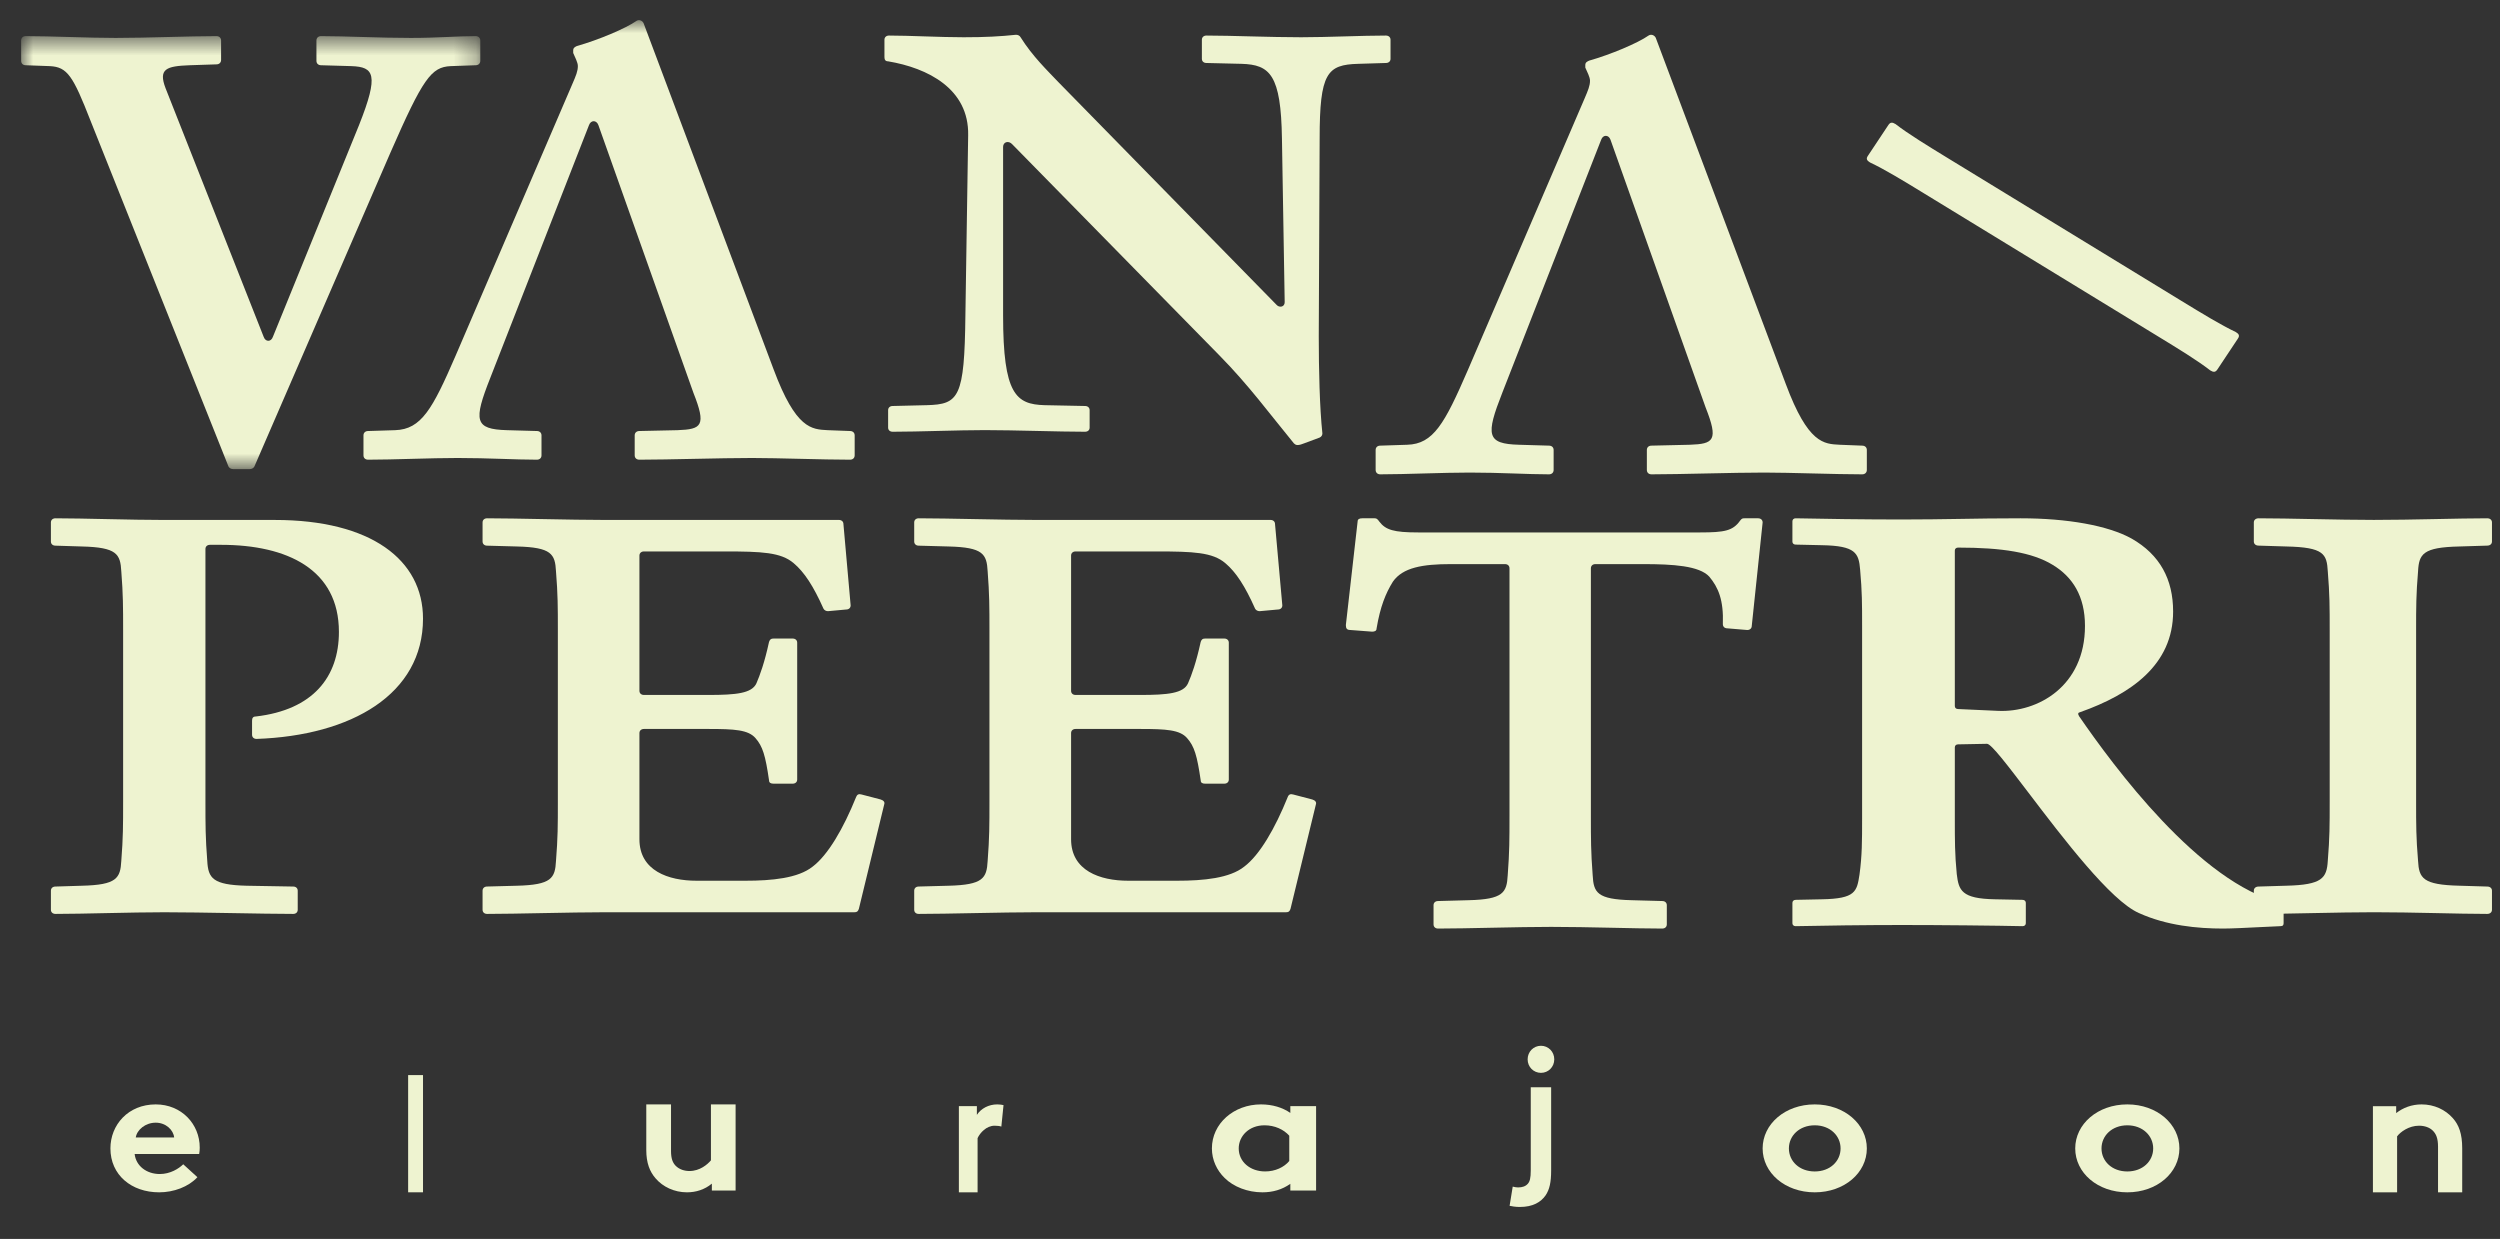 <svg width="113" height="56" viewBox="0 0 113 56" fill="none" xmlns="http://www.w3.org/2000/svg">
<rect x="0" y="0" width="113" height="56" fill="#333333" stroke="none"/>
<mask id="mask0_1418_2767" style="mask-type:alpha" maskUnits="userSpaceOnUse" x="0" y="1" width="22" height="21">
<path fill-rule="evenodd" clip-rule="evenodd" d="M0.955 1.632H21.709V21.204H0.955V1.632Z" fill="white"/>
</mask>
<g mask="url(#mask0_1418_2767)">
<path d="M21.498 2.949L20.37 2.989C19.49 3.029 19.115 3.547 17.649 6.895L11.499 21.085C11.457 21.164 11.374 21.204 11.29 21.204H10.537C10.452 21.204 10.369 21.164 10.327 21.085L4.093 5.46C3.299 3.428 3.046 3.029 2.254 2.989L1.163 2.949C1.038 2.949 0.955 2.869 0.955 2.75V1.833C0.955 1.714 1.038 1.632 1.163 1.632C2.294 1.632 4.01 1.714 5.222 1.714C6.645 1.714 8.57 1.632 9.783 1.632C9.91 1.632 9.993 1.714 9.993 1.833V2.709C9.993 2.828 9.91 2.909 9.783 2.909L8.57 2.949C7.525 2.989 7.147 3.108 7.483 3.986L11.918 15.225C12.001 15.464 12.252 15.464 12.335 15.225L16.227 5.658C17.147 3.347 16.896 3.029 15.894 2.989L14.512 2.949C14.386 2.949 14.303 2.869 14.303 2.75V1.833C14.303 1.714 14.386 1.632 14.512 1.632C15.599 1.632 17.19 1.714 18.57 1.714C19.784 1.714 20.662 1.632 21.498 1.632C21.625 1.632 21.709 1.714 21.709 1.833V2.75C21.709 2.869 21.625 2.949 21.498 2.949Z" fill="#EEF3D0"/>
</g>
<path d="M62.642 2.847L61.395 2.885C59.982 2.923 59.648 3.298 59.648 6.263L59.608 15.197C59.608 16.7 59.648 18.427 59.772 19.59C59.772 19.665 59.733 19.74 59.648 19.778L58.941 20.041C58.858 20.078 58.734 20.116 58.651 20.116C58.568 20.116 58.527 20.078 58.485 20.041C57.403 18.726 56.446 17.412 55.114 16.061L45.757 6.525C45.591 6.338 45.34 6.413 45.34 6.638V14.26C45.34 17.826 45.923 18.276 47.214 18.314L49.043 18.351C49.168 18.351 49.251 18.427 49.251 18.539V19.328C49.251 19.441 49.168 19.515 49.043 19.515C47.837 19.515 45.881 19.441 44.509 19.441C43.303 19.441 41.514 19.515 40.35 19.515C40.225 19.515 40.143 19.441 40.143 19.328V18.539C40.143 18.427 40.225 18.351 40.35 18.351L41.89 18.314C43.345 18.276 43.594 17.977 43.636 14.26L43.761 6.112C43.803 4.011 41.93 3.072 40.143 2.772C40.019 2.772 39.977 2.698 39.977 2.583V1.796C39.977 1.684 40.059 1.607 40.183 1.607C41.1 1.607 42.513 1.684 43.552 1.684C44.551 1.684 45.216 1.646 45.923 1.572C46.006 1.572 46.09 1.607 46.13 1.684C46.671 2.546 47.338 3.184 47.837 3.71L57.694 13.772C57.82 13.922 58.068 13.884 58.068 13.658L57.944 6.263C57.901 3.373 57.403 2.923 56.115 2.885L54.532 2.847C54.407 2.847 54.325 2.772 54.325 2.66V1.796C54.325 1.684 54.407 1.607 54.532 1.607C55.655 1.607 57.403 1.684 58.817 1.684C59.982 1.684 61.561 1.607 62.642 1.607C62.767 1.607 62.852 1.684 62.852 1.796V2.66C62.852 2.772 62.767 2.847 62.642 2.847Z" fill="#EEF3D0"/>
<path d="M99.902 16.741C99.322 16.291 98.487 15.781 97.513 15.186L87.004 8.764C86.03 8.168 85.194 7.658 84.524 7.343C84.384 7.257 84.337 7.18 84.426 7.048L85.356 5.648C85.447 5.513 85.538 5.524 85.678 5.608C86.261 6.058 87.095 6.568 88.068 7.163L98.576 13.585C99.552 14.181 100.386 14.691 101.057 15.008C101.197 15.092 101.244 15.169 101.154 15.303L100.224 16.703C100.133 16.837 100.042 16.827 99.902 16.741Z" fill="#EEF3D0"/>
<path d="M11.598 33.399C11.475 33.399 11.393 33.325 11.393 33.21V32.574C11.393 32.462 11.434 32.386 11.557 32.386C14.16 32.087 15.319 30.587 15.319 28.563C15.319 25.751 13.005 24.626 9.987 24.626H9.491C9.368 24.626 9.286 24.701 9.286 24.813V36.248C9.286 37.297 9.286 37.859 9.368 38.91C9.409 39.696 9.615 39.997 11.145 40.035L13.252 40.072C13.375 40.072 13.457 40.147 13.457 40.259V41.122C13.457 41.234 13.375 41.309 13.252 41.309C11.848 41.309 9.16 41.234 7.424 41.234C5.896 41.234 3.788 41.309 2.508 41.309C2.384 41.309 2.301 41.234 2.301 41.122V40.259C2.301 40.147 2.384 40.072 2.508 40.072L3.706 40.035C5.277 39.997 5.441 39.696 5.483 38.91C5.565 37.859 5.565 37.297 5.565 36.248V28.488C5.565 27.438 5.565 26.876 5.483 25.826C5.441 25.04 5.277 24.739 3.706 24.701L2.508 24.664C2.384 24.664 2.301 24.589 2.301 24.477V23.614C2.301 23.502 2.384 23.427 2.508 23.427C3.788 23.427 5.896 23.502 7.424 23.502H12.426C16.764 23.502 19.12 25.301 19.12 27.963C19.12 31.373 15.895 33.248 11.598 33.399Z" fill="#EEF3D0"/>
<path d="M38.82 41.083C38.778 41.197 38.738 41.234 38.614 41.234H27.304C25.788 41.234 23.328 41.309 22.017 41.309C21.895 41.309 21.812 41.234 21.812 41.122V40.26C21.812 40.147 21.895 40.071 22.017 40.071L23.369 40.035C24.927 39.996 25.091 39.697 25.131 38.91C25.215 37.858 25.215 37.297 25.215 36.248V28.488C25.215 27.438 25.215 26.876 25.131 25.826C25.091 25.04 24.927 24.739 23.369 24.701L22.017 24.664C21.895 24.664 21.812 24.588 21.812 24.475V23.614C21.812 23.501 21.895 23.427 22.017 23.427C23.328 23.427 25.788 23.501 27.304 23.501H37.919C38.041 23.501 38.123 23.577 38.123 23.688L38.449 27.364C38.449 27.476 38.368 27.55 38.245 27.55L37.426 27.625C37.344 27.625 37.263 27.588 37.222 27.513C36.77 26.5 36.36 25.863 35.868 25.45C35.295 24.965 34.435 24.925 32.754 24.925H29.108C28.985 24.925 28.902 25.001 28.902 25.114V31.225C28.902 31.337 28.985 31.412 29.108 31.412H32.017C33.287 31.412 33.983 31.337 34.19 30.887C34.351 30.512 34.558 29.949 34.761 29.013C34.803 28.9 34.845 28.862 34.968 28.862H35.827C35.95 28.862 36.033 28.938 36.033 29.048V35.236C36.033 35.348 35.95 35.422 35.827 35.422H34.968C34.845 35.422 34.761 35.386 34.761 35.273C34.598 34.149 34.475 33.735 34.147 33.362C33.82 32.987 33.205 32.949 32.017 32.949H29.108C28.985 32.949 28.902 33.024 28.902 33.136V37.935C28.902 39.359 30.213 39.809 31.484 39.809H33.696C34.884 39.809 36.073 39.697 36.73 39.172C37.426 38.647 38.123 37.448 38.697 36.024C38.738 35.911 38.82 35.873 38.942 35.911L39.804 36.136C39.926 36.174 40.008 36.248 39.966 36.361L38.82 41.083Z" fill="#EEF3D0"/>
<path d="M58.33 41.083C58.289 41.197 58.248 41.234 58.126 41.234H46.812C45.297 41.234 42.838 41.309 41.527 41.309C41.404 41.309 41.322 41.234 41.322 41.122V40.26C41.322 40.147 41.404 40.071 41.527 40.071L42.879 40.035C44.437 39.996 44.6 39.697 44.642 38.91C44.723 37.858 44.723 37.297 44.723 36.248V28.488C44.723 27.438 44.723 26.876 44.642 25.826C44.6 25.04 44.437 24.739 42.879 24.701L41.527 24.664C41.404 24.664 41.322 24.588 41.322 24.475V23.614C41.322 23.501 41.404 23.427 41.527 23.427C42.838 23.427 45.297 23.501 46.812 23.501H57.428C57.55 23.501 57.631 23.577 57.631 23.688L57.961 27.364C57.961 27.476 57.879 27.55 57.757 27.55L56.937 27.625C56.854 27.625 56.772 27.588 56.731 27.513C56.28 26.5 55.871 25.863 55.379 25.45C54.805 24.965 53.945 24.925 52.264 24.925H48.617C48.494 24.925 48.413 25.001 48.413 25.114V31.225C48.413 31.337 48.494 31.412 48.617 31.412H51.528C52.797 31.412 53.494 31.337 53.698 30.887C53.863 30.512 54.067 29.949 54.272 29.013C54.314 28.9 54.353 28.862 54.476 28.862H55.337C55.46 28.862 55.542 28.938 55.542 29.048V35.236C55.542 35.348 55.46 35.422 55.337 35.422H54.476C54.353 35.422 54.272 35.386 54.272 35.273C54.108 34.149 53.986 33.735 53.656 33.362C53.33 32.987 52.715 32.949 51.528 32.949H48.617C48.494 32.949 48.413 33.024 48.413 33.136V37.935C48.413 39.359 49.724 39.809 50.994 39.809H53.207C54.396 39.809 55.583 39.697 56.239 39.172C56.937 38.647 57.631 37.448 58.206 36.024C58.248 35.911 58.33 35.873 58.452 35.911L59.313 36.136C59.436 36.174 59.517 36.248 59.478 36.361L58.33 41.083Z" fill="#EEF3D0"/>
<path d="M79.18 28.288C79.18 28.401 79.097 28.476 78.975 28.476L78.077 28.401C77.954 28.401 77.873 28.327 77.873 28.213C77.912 27.119 77.668 26.554 77.259 26.064C76.808 25.574 75.625 25.498 74.275 25.498H72.111C71.989 25.498 71.908 25.574 71.908 25.688V36.882C71.908 37.936 71.908 38.503 71.989 39.558C72.03 40.349 72.192 40.65 73.744 40.689L75.135 40.727C75.257 40.727 75.34 40.802 75.34 40.915V41.782C75.34 41.895 75.257 41.971 75.135 41.971C73.868 41.971 71.784 41.895 70.109 41.895C68.597 41.895 66.308 41.971 65.001 41.971C64.879 41.971 64.796 41.895 64.796 41.782V40.915C64.796 40.802 64.879 40.727 65.001 40.727L66.392 40.689C67.943 40.65 68.106 40.349 68.149 39.558C68.229 38.503 68.229 37.936 68.229 36.882V25.688C68.229 25.574 68.149 25.498 68.025 25.498H65.574C64.306 25.498 63.407 25.649 62.959 26.291C62.631 26.819 62.387 27.422 62.222 28.401C62.222 28.515 62.14 28.551 62.019 28.551L61.038 28.476C60.874 28.476 60.833 28.401 60.833 28.25L61.364 23.577C61.364 23.463 61.447 23.427 61.569 23.427H62.14C62.222 23.427 62.264 23.463 62.346 23.577C62.631 23.953 62.999 24.066 64.103 24.066H76.851C77.954 24.066 78.323 23.992 78.649 23.538C78.73 23.427 78.771 23.427 78.853 23.427H79.465C79.589 23.427 79.671 23.502 79.671 23.615L79.18 28.288Z" fill="#EEF3D0"/>
<path d="M112.421 41.309C111.119 41.309 109.077 41.233 107.299 41.233C105.692 41.233 103.436 41.309 102.091 41.309C101.961 41.309 101.873 41.233 101.873 41.121V40.258C101.873 40.146 101.961 40.072 102.091 40.072L103.35 40.034C104.954 39.995 105.171 39.696 105.216 38.909C105.302 37.86 105.302 37.296 105.302 36.247V28.488C105.302 27.438 105.302 26.874 105.216 25.825C105.171 25.039 105.041 24.738 103.35 24.701L102.091 24.662C101.961 24.662 101.873 24.588 101.873 24.475V23.614C101.873 23.5 101.961 23.427 102.091 23.427C103.436 23.427 105.692 23.5 107.299 23.5C109.036 23.5 111.119 23.427 112.421 23.427C112.551 23.427 112.637 23.5 112.637 23.614V24.475C112.637 24.588 112.551 24.662 112.421 24.662L111.16 24.701C109.514 24.738 109.338 25.039 109.296 25.825C109.208 26.874 109.208 27.438 109.208 28.488V36.247C109.208 37.296 109.208 37.86 109.296 38.909C109.338 39.696 109.514 39.995 111.16 40.034L112.421 40.072C112.551 40.072 112.637 40.146 112.637 40.258V41.121C112.637 41.233 112.551 41.309 112.421 41.309Z" fill="#EEF3D0"/>
<path fill-rule="evenodd" clip-rule="evenodd" d="M7.039 49.919C8.203 49.919 9.028 50.808 9.028 51.87C9.028 51.974 9.02 52.075 9.002 52.162H6.086C6.146 52.698 6.622 53.066 7.222 53.066C7.699 53.066 8.082 52.822 8.282 52.625L8.923 53.209C8.516 53.649 7.847 53.893 7.196 53.893C5.936 53.893 4.991 53.105 4.991 51.909C4.991 50.848 5.79 49.919 7.039 49.919ZM7.039 50.745C6.571 50.745 6.19 51.067 6.136 51.414H7.872C7.839 51.075 7.498 50.745 7.039 50.745Z" fill="#EEF3D0"/>
<mask id="mask1_1418_2767" style="mask-type:alpha" maskUnits="userSpaceOnUse" x="0" y="0" width="113" height="56">
<path fill-rule="evenodd" clip-rule="evenodd" d="M0.955 55.879H112.637V0.91H0.955V55.879Z" fill="white"/>
</mask>
<g mask="url(#mask1_1418_2767)">
<path d="M18.448 53.892H19.12V48.594H18.448V53.892Z" fill="#EEF3D0"/>
</g>
<mask id="mask2_1418_2767" style="mask-type:alpha" maskUnits="userSpaceOnUse" x="0" y="0" width="113" height="56">
<path fill-rule="evenodd" clip-rule="evenodd" d="M0.955 55.879H112.637V0.91H0.955V55.879Z" fill="white"/>
</mask>
<g mask="url(#mask2_1418_2767)">
<path d="M33.249 49.919V53.811H32.176V53.5C31.849 53.772 31.454 53.893 31.051 53.893C30.476 53.893 29.96 53.644 29.635 53.265C29.367 52.961 29.212 52.56 29.212 51.982V49.919H30.33V52.022C30.33 52.375 30.407 52.551 30.535 52.688C30.706 52.864 30.947 52.93 31.163 52.93C31.634 52.93 31.979 52.632 32.134 52.448V49.919H33.249Z" fill="#EEF3D0"/>
</g>
<mask id="mask3_1418_2767" style="mask-type:alpha" maskUnits="userSpaceOnUse" x="0" y="0" width="113" height="56">
<path fill-rule="evenodd" clip-rule="evenodd" d="M0.955 55.879H112.637V0.91H0.955V55.879Z" fill="white"/>
</mask>
<g mask="url(#mask3_1418_2767)">
<path d="M45.261 50.922C45.203 50.897 45.079 50.882 44.956 50.882C44.584 50.882 44.291 51.211 44.187 51.443V53.893H43.341V49.997H44.155V50.392C44.343 50.103 44.689 49.919 45.074 49.919C45.197 49.919 45.268 49.933 45.359 49.951L45.261 50.922Z" fill="#EEF3D0"/>
</g>
<mask id="mask4_1418_2767" style="mask-type:alpha" maskUnits="userSpaceOnUse" x="0" y="0" width="113" height="56">
<path fill-rule="evenodd" clip-rule="evenodd" d="M0.955 55.879H112.637V0.91H0.955V55.879Z" fill="white"/>
</mask>
<g mask="url(#mask4_1418_2767)">
<path fill-rule="evenodd" clip-rule="evenodd" d="M58.323 53.813H59.487V49.997H58.323V50.304C57.968 50.058 57.51 49.919 56.996 49.919C55.766 49.919 54.778 50.785 54.778 51.909C54.778 52.429 55 52.9 55.355 53.247C55.755 53.642 56.391 53.893 57.061 53.893C57.52 53.893 57.949 53.775 58.323 53.508V53.813ZM57.156 50.864C57.622 50.864 58.023 51.052 58.275 51.334V52.477C58.042 52.759 57.641 52.949 57.184 52.949C56.503 52.949 55.99 52.509 55.99 51.909C55.99 51.358 56.447 50.864 57.156 50.864Z" fill="#EEF3D0"/>
</g>
<mask id="mask5_1418_2767" style="mask-type:alpha" maskUnits="userSpaceOnUse" x="0" y="0" width="113" height="56">
<path fill-rule="evenodd" clip-rule="evenodd" d="M0.955 55.879H112.637V0.91H0.955V55.879Z" fill="white"/>
</mask>
<g mask="url(#mask5_1418_2767)">
<path fill-rule="evenodd" clip-rule="evenodd" d="M70.253 47.882C70.253 47.536 69.985 47.269 69.652 47.269C69.317 47.269 69.049 47.536 69.049 47.882C69.049 48.227 69.317 48.493 69.652 48.493C69.985 48.493 70.253 48.227 70.253 47.882ZM68.616 53.672C68.567 53.672 68.439 53.657 68.375 53.635L68.234 54.503C68.333 54.526 68.51 54.555 68.695 54.555C69.29 54.555 69.652 54.334 69.864 54.026C70.04 53.76 70.112 53.437 70.112 52.9V49.145H69.19V52.9C69.19 53.253 69.148 53.407 69.055 53.509C68.956 53.621 68.808 53.672 68.616 53.672Z" fill="#EEF3D0"/>
</g>
<mask id="mask6_1418_2767" style="mask-type:alpha" maskUnits="userSpaceOnUse" x="0" y="0" width="113" height="56">
<path fill-rule="evenodd" clip-rule="evenodd" d="M0.955 55.879H112.637V0.91H0.955V55.879Z" fill="white"/>
</mask>
<g mask="url(#mask6_1418_2767)">
<path fill-rule="evenodd" clip-rule="evenodd" d="M84.381 51.909C84.381 50.81 83.367 49.919 82.026 49.919C80.685 49.919 79.671 50.81 79.671 51.909C79.671 53.012 80.685 53.893 82.026 53.893C83.367 53.893 84.381 53.012 84.381 51.909ZM83.194 51.909C83.194 52.486 82.719 52.95 82.027 52.95C81.332 52.95 80.858 52.486 80.858 51.909C80.858 51.335 81.332 50.864 82.027 50.864C82.719 50.864 83.194 51.335 83.194 51.909Z" fill="#EEF3D0"/>
</g>
<mask id="mask7_1418_2767" style="mask-type:alpha" maskUnits="userSpaceOnUse" x="0" y="0" width="113" height="56">
<path fill-rule="evenodd" clip-rule="evenodd" d="M0.955 55.879H112.637V0.91H0.955V55.879Z" fill="white"/>
</mask>
<g mask="url(#mask7_1418_2767)">
<path fill-rule="evenodd" clip-rule="evenodd" d="M98.509 51.909C98.509 50.81 97.496 49.919 96.155 49.919C94.812 49.919 93.8 50.81 93.8 51.909C93.8 53.012 94.812 53.893 96.155 53.893C97.496 53.893 98.509 53.012 98.509 51.909ZM97.324 51.909C97.324 52.486 96.849 52.95 96.155 52.95C95.461 52.95 94.988 52.486 94.988 51.909C94.988 51.335 95.461 50.864 96.155 50.864C96.849 50.864 97.324 51.335 97.324 51.909Z" fill="#EEF3D0"/>
</g>
<mask id="mask8_1418_2767" style="mask-type:alpha" maskUnits="userSpaceOnUse" x="0" y="0" width="113" height="56">
<path fill-rule="evenodd" clip-rule="evenodd" d="M0.955 55.879H112.637V0.91H0.955V55.879Z" fill="white"/>
</mask>
<g mask="url(#mask8_1418_2767)">
<path d="M107.256 53.893V49.999H108.307V50.312C108.619 50.069 109.006 49.919 109.459 49.919C110.023 49.919 110.535 50.158 110.872 50.545C111.141 50.849 111.292 51.243 111.292 51.908V53.893H110.199V51.828C110.199 51.443 110.107 51.243 109.954 51.097C109.813 50.961 109.594 50.882 109.341 50.882C108.879 50.882 108.501 51.162 108.349 51.362V53.893H107.256Z" fill="#EEF3D0"/>
</g>
<mask id="mask9_1418_2767" style="mask-type:alpha" maskUnits="userSpaceOnUse" x="0" y="0" width="113" height="56">
<path fill-rule="evenodd" clip-rule="evenodd" d="M0.955 55.879H112.637V0.91H0.955V55.879Z" fill="white"/>
</mask>
<g mask="url(#mask9_1418_2767)">
<path d="M38.421 19.482L37.409 19.444C36.693 19.404 35.976 19.404 34.966 16.693L29.109 1.099C29.069 0.942 28.899 0.861 28.773 0.942C28.268 1.294 27.047 1.805 26.075 2.081C25.992 2.12 25.909 2.16 25.909 2.276V2.395C25.992 2.59 26.119 2.826 26.119 2.984C26.119 3.219 26.035 3.416 25.866 3.807L20.599 16.065C19.547 18.5 19.041 19.404 17.863 19.444L16.639 19.482C16.513 19.482 16.429 19.561 16.429 19.679V20.581C16.429 20.701 16.513 20.778 16.639 20.778C17.777 20.778 19.463 20.701 20.685 20.701C22.074 20.701 23.296 20.778 24.266 20.778C24.392 20.778 24.476 20.701 24.476 20.581V19.679C24.476 19.561 24.392 19.482 24.266 19.482L22.918 19.444C21.442 19.404 21.399 19.011 22.158 17.087L26.623 5.655C26.709 5.419 26.961 5.419 27.047 5.655L31.342 17.754C31.933 19.246 31.722 19.404 30.626 19.444L28.899 19.482C28.773 19.482 28.688 19.561 28.688 19.679V20.581C28.688 20.701 28.773 20.778 28.899 20.778C30.207 20.778 32.564 20.701 33.998 20.701C35.176 20.701 37.197 20.778 38.421 20.778C38.547 20.778 38.631 20.701 38.631 20.581V19.679C38.631 19.561 38.547 19.482 38.421 19.482Z" fill="#EEF3D0"/>
</g>
<mask id="mask10_1418_2767" style="mask-type:alpha" maskUnits="userSpaceOnUse" x="0" y="0" width="113" height="56">
<path fill-rule="evenodd" clip-rule="evenodd" d="M0.955 55.879H112.637V0.91H0.955V55.879Z" fill="white"/>
</mask>
<g mask="url(#mask10_1418_2767)">
<path d="M84.17 20.143L83.158 20.103C82.443 20.065 81.726 20.065 80.717 17.355L74.859 1.759C74.818 1.603 74.647 1.524 74.521 1.603C74.016 1.956 72.794 2.466 71.825 2.742C71.742 2.781 71.656 2.82 71.656 2.937V3.055C71.742 3.253 71.868 3.488 71.868 3.646C71.868 3.879 71.783 4.076 71.615 4.47L66.348 16.725C65.294 19.16 64.788 20.065 63.61 20.103L62.388 20.143C62.262 20.143 62.179 20.221 62.179 20.338V21.242C62.179 21.36 62.262 21.44 62.388 21.44C63.526 21.44 65.21 21.36 66.432 21.36C67.822 21.36 69.043 21.44 70.013 21.44C70.141 21.44 70.224 21.36 70.224 21.242V20.338C70.224 20.221 70.141 20.143 70.013 20.143L68.665 20.103C67.19 20.065 67.148 19.673 67.906 17.747L72.373 6.315C72.457 6.081 72.709 6.081 72.794 6.315L77.093 18.414C77.681 19.906 77.471 20.065 76.375 20.103L74.647 20.143C74.521 20.143 74.438 20.221 74.438 20.338V21.242C74.438 21.36 74.521 21.44 74.647 21.44C75.955 21.44 78.313 21.36 79.745 21.36C80.927 21.36 82.948 21.44 84.17 21.44C84.296 21.44 84.381 21.36 84.381 21.242V20.338C84.381 20.221 84.296 20.143 84.17 20.143Z" fill="#EEF3D0"/>
</g>
<mask id="mask11_1418_2767" style="mask-type:alpha" maskUnits="userSpaceOnUse" x="0" y="0" width="113" height="56">
<path fill-rule="evenodd" clip-rule="evenodd" d="M0.955 55.879H112.637V0.91H0.955V55.879Z" fill="white"/>
</mask>
<g mask="url(#mask11_1418_2767)">
<path fill-rule="evenodd" clip-rule="evenodd" d="M103.07 41.863C103.19 41.863 103.219 41.81 103.219 41.73V40.946C103.219 40.864 103.19 40.837 103.1 40.809C99.415 39.916 95.522 34.618 93.976 32.375C93.914 32.266 93.914 32.212 94.033 32.186C96.323 31.374 98.225 30.05 98.225 27.644C98.225 26.185 97.629 25.076 96.353 24.346C95.284 23.751 93.439 23.427 91.329 23.427C90.263 23.427 89.417 23.441 88.58 23.455C87.76 23.468 86.95 23.481 85.95 23.481C84.374 23.481 82.294 23.454 81.165 23.427C81.076 23.427 81.017 23.481 81.017 23.562V24.482C81.017 24.562 81.076 24.616 81.165 24.616L82.354 24.643C83.87 24.67 84.018 24.995 84.078 25.752C84.167 26.752 84.167 27.292 84.167 28.292V28.292V36.997C84.167 37.997 84.167 38.675 84.048 39.54C83.93 40.297 83.87 40.621 82.354 40.648L81.165 40.673C81.076 40.673 81.017 40.73 81.017 40.809V41.73C81.017 41.81 81.076 41.863 81.165 41.863C82.294 41.837 84.374 41.81 85.95 41.81C87.703 41.81 90.291 41.837 91.418 41.863C91.507 41.863 91.567 41.81 91.567 41.73V40.809C91.567 40.73 91.507 40.673 91.418 40.673L90.17 40.648C88.654 40.621 88.535 40.241 88.446 39.511C88.358 38.619 88.358 37.997 88.358 36.997V33.781C88.358 33.699 88.416 33.645 88.505 33.645L89.814 33.62C90.004 33.62 90.737 34.583 91.686 35.829C93.25 37.885 95.402 40.714 96.68 41.27C97.926 41.837 99.325 41.971 100.484 41.971C100.857 41.971 101.557 41.936 102.195 41.904C102.52 41.888 102.829 41.873 103.07 41.863ZM88.505 24.751C90.497 24.751 91.864 24.967 92.787 25.535C93.677 26.075 94.241 26.94 94.241 28.291C94.241 31.022 92.101 32.211 90.318 32.131L88.505 32.049C88.416 32.049 88.358 31.995 88.358 31.914V24.885C88.358 24.805 88.416 24.751 88.505 24.751Z" fill="#EEF3D0"/>
</g>
</svg>
